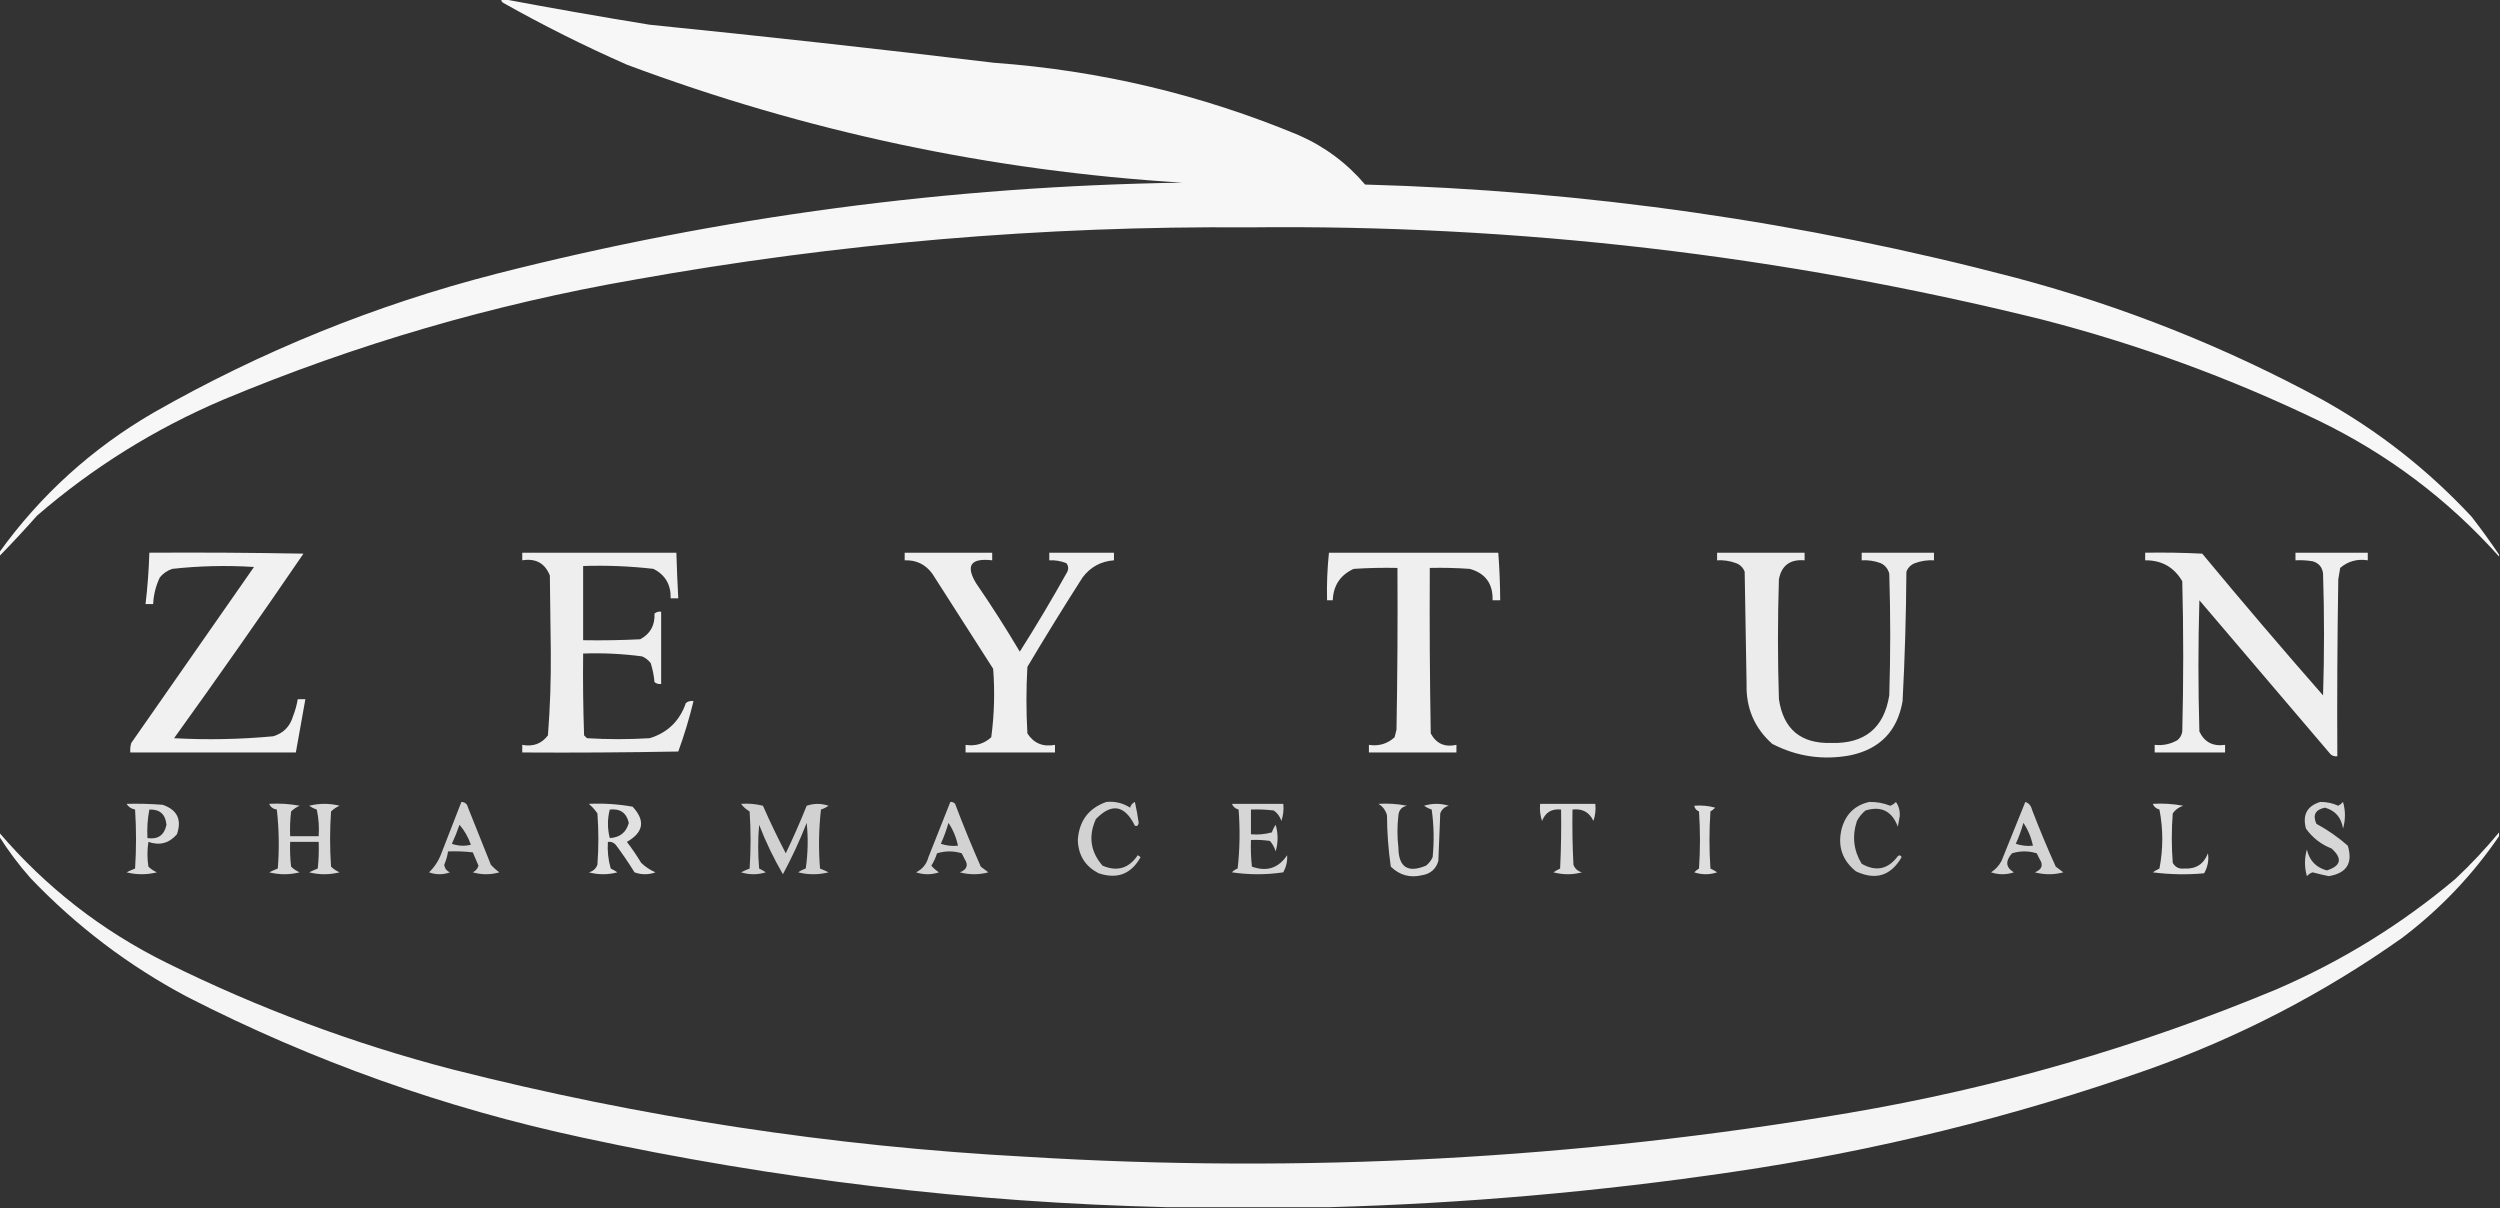 <?xml version="1.0" encoding="UTF-8"?>
<!DOCTYPE svg PUBLIC "-//W3C//DTD SVG 1.1//EN" "http://www.w3.org/Graphics/SVG/1.1/DTD/svg11.dtd">
<svg xmlns="http://www.w3.org/2000/svg" version="1.1" width="1314px" height="635px" style="shape-rendering:geometricPrecision; text-rendering:geometricPrecision; image-rendering:optimizeQuality; fill-rule:evenodd; clip-rule:evenodd" xmlns:xlink="http://www.w3.org/1999/xlink">
<rect width="100%" height="100%" fill="#333333" stroke="none"/>
<g><path style="opacity:0.96" fill="#fefffe" d="M 263.5,-0.5 C 263.833,-0.5 264.167,-0.5 264.5,-0.5C 289.973,4.291 315.64,8.791 341.5,13C 401.895,19.091 462.228,25.758 522.5,33C 577.943,37.02 631.276,49.687 682.5,71C 696.205,77.01 707.872,85.676 717.5,97C 833.409,100.177 947.409,116.511 1059.5,146C 1115.75,160.964 1169.42,182.297 1220.5,210C 1249.82,226.303 1275.99,246.803 1299,271.5C 1304.1,278.057 1308.93,284.724 1313.5,291.5C 1313.5,291.833 1313.5,292.167 1313.5,292.5C 1286.62,262.466 1254.95,238.633 1218.5,221C 1171.95,198.594 1123.62,180.927 1073.5,168C 936.589,134.102 797.589,117.936 656.5,119.5C 547.978,118.682 440.311,127.849 333.5,147C 259.084,159.935 187.084,180.935 117.5,210C 81.507,225.312 48.84,245.646 19.5,271C 12.967,278.364 6.3,285.53 -0.5,292.5C -0.5,291.833 -0.5,291.167 -0.5,290.5C 21.235,260.268 48.235,235.768 80.5,217C 137.168,184.661 197.168,160.328 260.5,144C 378.916,113.823 499.249,97.823 621.5,96C 521.039,89.883 423.706,69.217 329.5,34C 307.276,24.221 285.609,13.388 264.5,1.5C 263.702,1.043 263.369,0.376 263.5,-0.5 Z"/></g>
<g><path style="opacity:0.929" fill="#fefffe" d="M 78.5,290.5 C 105.502,290.333 132.502,290.5 159.5,291C 137.223,323.61 114.556,355.943 91.5,388C 108.886,388.943 126.22,388.61 143.5,387C 148.876,385.444 152.376,381.944 154,376.5C 155.145,373.568 155.978,370.568 156.5,367.5C 157.833,367.5 159.167,367.5 160.5,367.5C 158.833,376.833 157.167,386.167 155.5,395.5C 126.5,395.5 97.5,395.5 68.5,395.5C 68.34,393.801 68.507,392.134 69,390.5C 90.5,359.667 112,328.833 133.5,298C 119.12,297.089 104.786,297.422 90.5,299C 87.898,299.883 85.731,301.383 84,303.5C 81.891,307.936 80.724,312.603 80.5,317.5C 79.167,317.5 77.833,317.5 76.5,317.5C 77.553,308.535 78.219,299.535 78.5,290.5 Z"/></g>
<g><path style="opacity:0.916" fill="#fefffe" d="M 274.5,290.5 C 301.5,290.5 328.5,290.5 355.5,290.5C 355.731,298.505 356.065,306.505 356.5,314.5C 355.167,314.5 353.833,314.5 352.5,314.5C 352.69,307.369 349.69,302.202 343.5,299C 331.228,297.582 318.895,297.082 306.5,297.5C 306.5,310.5 306.5,323.5 306.5,336.5C 316.506,336.666 326.506,336.5 336.5,336C 341.798,333.142 344.298,328.642 344,322.5C 345.011,321.663 346.178,321.33 347.5,321.5C 347.5,334.167 347.5,346.833 347.5,359.5C 346.178,359.67 345.011,359.337 344,358.5C 343.703,355.086 343.036,351.753 342,348.5C 340.786,346.951 339.286,345.785 337.5,345C 327.223,343.63 316.889,343.13 306.5,343.5C 306.333,357.837 306.5,372.171 307,386.5C 307.5,387 308,387.5 308.5,388C 319.5,388.667 330.5,388.667 341.5,388C 350.914,385.087 357.248,378.92 360.5,369.5C 361.689,368.571 363.022,368.238 364.5,368.5C 362.336,377.492 359.669,386.325 356.5,395C 329.169,395.5 301.835,395.667 274.5,395.5C 274.5,394.167 274.5,392.833 274.5,391.5C 280.158,392.589 284.658,390.922 288,386.5C 289.133,371.885 289.633,357.218 289.5,342.5C 289.333,329.167 289.167,315.833 289,302.5C 286.427,296.012 281.593,293.345 274.5,294.5C 274.5,293.167 274.5,291.833 274.5,290.5 Z"/></g>
<g><path style="opacity:0.918" fill="#fefffe" d="M 475.5,290.5 C 490.833,290.5 506.167,290.5 521.5,290.5C 521.5,291.833 521.5,293.167 521.5,294.5C 510.253,293.2 507.42,297.2 513,306.5C 521.061,318.232 528.728,330.232 536,342.5C 544.731,328.761 553.065,314.761 561,300.5C 561.72,298.888 561.554,297.388 560.5,296C 557.607,294.851 554.607,294.351 551.5,294.5C 551.5,293.167 551.5,291.833 551.5,290.5C 562.833,290.5 574.167,290.5 585.5,290.5C 585.5,291.833 585.5,293.167 585.5,294.5C 578.657,295.005 573.157,298.005 569,303.5C 559.083,318.999 549.416,334.666 540,350.5C 539.333,362.167 539.333,373.833 540,385.5C 543.366,390.686 548.199,392.686 554.5,391.5C 554.5,392.833 554.5,394.167 554.5,395.5C 538.833,395.5 523.167,395.5 507.5,395.5C 507.5,394.167 507.5,392.833 507.5,391.5C 512.677,392.297 517.177,390.964 521,387.5C 522.604,375.571 522.937,363.571 522,351.5C 511.333,334.833 500.667,318.167 490,301.5C 486.398,296.616 481.565,294.282 475.5,294.5C 475.5,293.167 475.5,291.833 475.5,290.5 Z"/></g>
<g><path style="opacity:0.918" fill="#fefffe" d="M 698.5,290.5 C 728.167,290.5 757.833,290.5 787.5,290.5C 788.124,298.819 788.457,307.152 788.5,315.5C 787.167,315.5 785.833,315.5 784.5,315.5C 784.747,306.801 780.747,301.301 772.5,299C 765.508,298.5 758.508,298.334 751.5,298.5C 751.333,327.502 751.5,356.502 752,385.5C 754.91,390.863 759.41,392.863 765.5,391.5C 765.5,392.833 765.5,394.167 765.5,395.5C 750.167,395.5 734.833,395.5 719.5,395.5C 719.5,394.167 719.5,392.833 719.5,391.5C 724.715,392.298 729.215,390.964 733,387.5C 733.333,386.167 733.667,384.833 734,383.5C 734.5,355.169 734.667,326.835 734.5,298.5C 726.826,298.334 719.159,298.5 711.5,299C 704.474,302.208 700.807,307.708 700.5,315.5C 699.5,315.5 698.5,315.5 697.5,315.5C 697.295,307.133 697.629,298.8 698.5,290.5 Z"/></g>
<g><path style="opacity:0.903" fill="#fefffe" d="M 902.5,290.5 C 917.833,290.5 933.167,290.5 948.5,290.5C 948.5,291.833 948.5,293.167 948.5,294.5C 940.85,293.883 936.35,297.216 935,304.5C 934.333,325.5 934.333,346.5 935,367.5C 937.34,383.261 946.506,390.928 962.5,390.5C 980.074,390.988 990.24,382.654 993,365.5C 993.667,344.167 993.667,322.833 993,301.5C 992.315,298.943 990.815,297.109 988.5,296C 985.274,294.801 981.941,294.301 978.5,294.5C 978.5,293.167 978.5,291.833 978.5,290.5C 991.167,290.5 1003.83,290.5 1016.5,290.5C 1016.5,291.833 1016.5,293.167 1016.5,294.5C 1013.06,294.301 1009.73,294.801 1006.5,296C 1004.33,296.833 1002.83,298.333 1002,300.5C 1001.86,323.188 1001.19,345.854 1000,368.5C 997.287,384.213 988.121,393.713 972.5,397C 958.13,399.663 944.463,397.663 931.5,391C 922.16,382.668 917.66,372.168 918,359.5C 917.667,339.833 917.333,320.167 917,300.5C 916.167,298.333 914.667,296.833 912.5,296C 909.274,294.801 905.941,294.301 902.5,294.5C 902.5,293.167 902.5,291.833 902.5,290.5 Z"/></g>
<g><path style="opacity:0.918" fill="#fefffe" d="M 1127.5,290.5 C 1137.51,290.334 1147.51,290.5 1157.5,291C 1178.31,316.112 1199.48,340.946 1221,365.5C 1221.67,344.167 1221.67,322.833 1221,301.5C 1220.61,298.107 1218.77,295.94 1215.5,295C 1212.52,294.502 1209.52,294.335 1206.5,294.5C 1206.5,293.167 1206.5,291.833 1206.5,290.5C 1219.17,290.5 1231.83,290.5 1244.5,290.5C 1244.5,291.833 1244.5,293.167 1244.5,294.5C 1238.96,293.638 1234.13,294.972 1230,298.5C 1229.67,300.5 1229.33,302.5 1229,304.5C 1228.5,335.498 1228.33,366.498 1228.5,397.5C 1227.18,397.67 1226.01,397.337 1225,396.5C 1202,369.5 1179,342.5 1156,315.5C 1155.33,338.5 1155.33,361.5 1156,384.5C 1158.68,390.094 1163.18,392.427 1169.5,391.5C 1169.5,392.833 1169.5,394.167 1169.5,395.5C 1157.17,395.5 1144.83,395.5 1132.5,395.5C 1132.5,394.167 1132.5,392.833 1132.5,391.5C 1136.79,391.965 1140.79,391.132 1144.5,389C 1145.89,387.829 1146.73,386.329 1147,384.5C 1147.67,358.167 1147.67,331.833 1147,305.5C 1142.65,298.074 1136.15,294.407 1127.5,294.5C 1127.5,293.167 1127.5,291.833 1127.5,290.5 Z"/></g>
<g><path style="opacity:0.785" fill="#fefffe" d="M 242.5,421.5 C 244.411,421.574 245.578,422.574 246,424.5C 250,434.5 254,444.5 258,454.5C 259.351,456.019 260.851,457.352 262.5,458.5C 257.833,459.833 253.167,459.833 248.5,458.5C 250.012,457.751 251.012,456.584 251.5,455C 250.496,452.65 249.496,450.316 248.5,448C 244.179,447.501 239.846,447.334 235.5,447.5C 235.134,449.905 234.467,452.238 233.5,454.5C 233.728,456.397 234.728,457.73 236.5,458.5C 232.833,459.833 229.167,459.833 225.5,458.5C 228.4,455.715 230.566,452.382 232,448.5C 235.513,439.479 239.013,430.479 242.5,421.5 Z M 241.5,433.5 C 244.088,436.489 246.088,439.989 247.5,444C 244.118,444.824 240.784,444.657 237.5,443.5C 239.036,440.222 240.369,436.889 241.5,433.5 Z"/></g>
<g><path style="opacity:0.778" fill="#fefffe" d="M 499.5,421.5 C 500.496,421.414 501.329,421.748 502,422.5C 506.207,433.621 510.707,444.621 515.5,455.5C 516.833,456.5 518.167,457.5 519.5,458.5C 514.5,459.833 509.5,459.833 504.5,458.5C 508.256,457.019 509.089,454.685 507,451.5C 506.5,450.5 506,449.5 505.5,448.5C 501.167,447.167 496.833,447.167 492.5,448.5C 491.786,450.811 490.786,452.978 489.5,455C 490.685,456.353 492.019,457.52 493.5,458.5C 489.5,459.833 485.5,459.833 481.5,458.5C 484.842,456.83 487.009,454.164 488,450.5C 491.846,440.812 495.68,431.145 499.5,421.5 Z M 498.5,432.5 C 500.931,436.111 502.597,440.111 503.5,444.5C 500.428,444.817 497.428,444.484 494.5,443.5C 496.132,439.91 497.466,436.243 498.5,432.5 Z"/></g>
<g><path style="opacity:0.78" fill="#fefffe" d="M 581.5,421.5 C 586.032,421.074 590.199,422.074 594,424.5C 594.368,423.09 595.201,422.09 596.5,421.5C 597.312,425.143 597.979,428.809 598.5,432.5C 598.267,433.932 597.6,434.432 596.5,434C 591.125,423.106 584.292,421.94 576,430.5C 571.949,439.478 573.116,447.644 579.5,455C 587.201,458.258 593.368,456.425 598,449.5C 598.5,449.833 599,450.167 599.5,450.5C 594.573,459.404 587.24,462.237 577.5,459C 570.413,455.396 566.747,449.562 566.5,441.5C 567.171,431.456 572.171,424.789 581.5,421.5 Z"/></g>
<g><path style="opacity:0.772" fill="#fefffe" d="M 982.5,421.5 C 986.3,421.411 989.966,422.078 993.5,423.5C 994.672,423.081 995.672,422.415 996.5,421.5C 998.029,423.707 998.695,426.207 998.5,429C 998.167,430.833 997.833,432.667 997.5,434.5C 994.411,426.289 988.744,423.455 980.5,426C 978.622,427.543 977.122,429.376 976,431.5C 973.38,439.478 974.213,446.978 978.5,454C 986.024,458.269 992.357,456.935 997.5,450C 998.332,449.312 998.998,449.479 999.5,450.5C 993.857,460.325 985.857,462.825 975.5,458C 968.221,452.164 965.721,444.664 968,435.5C 970.124,427.874 974.957,423.207 982.5,421.5 Z"/></g>
<g><path style="opacity:0.788" fill="#fefffe" d="M 1064.5,421.5 C 1066.34,422.122 1067.5,423.456 1068,425.5C 1071.87,435.622 1076.04,445.622 1080.5,455.5C 1081.83,456.5 1083.17,457.5 1084.5,458.5C 1079.5,459.833 1074.5,459.833 1069.5,458.5C 1073.26,457.019 1074.09,454.685 1072,451.5C 1071.5,450.5 1071,449.5 1070.5,448.5C 1066.17,447.167 1061.83,447.167 1057.5,448.5C 1053.9,452.643 1054.23,455.977 1058.5,458.5C 1054.5,459.833 1050.5,459.833 1046.5,458.5C 1048.86,456.976 1050.69,454.976 1052,452.5C 1056.18,442.145 1060.35,431.812 1064.5,421.5 Z M 1063.5,432.5 C 1065.93,436.111 1067.6,440.111 1068.5,444.5C 1065.43,444.817 1062.43,444.484 1059.5,443.5C 1061.13,439.92 1062.46,436.254 1063.5,432.5 Z"/></g>
<g><path style="opacity:0.797" fill="#fefffe" d="M 1219.5,421.5 C 1222.81,421.462 1225.97,422.128 1229,423.5C 1229.95,422.978 1230.78,422.311 1231.5,421.5C 1232.83,426.167 1232.83,430.833 1231.5,435.5C 1230.63,429.725 1227.47,426.058 1222,424.5C 1216.94,425.54 1215.44,428.373 1217.5,433C 1223.44,436.217 1228.94,440.051 1234,444.5C 1236.77,453.62 1233.44,458.954 1224,460.5C 1221.15,459.912 1218.32,459.245 1215.5,458.5C 1214.33,458.919 1213.33,459.585 1212.5,460.5C 1211.17,455.833 1211.17,451.167 1212.5,446.5C 1213.8,452.301 1217.3,455.968 1223,457.5C 1230.47,455.083 1231.31,451.25 1225.5,446C 1219.93,443.806 1215.43,440.306 1212,435.5C 1210.1,428.291 1212.6,423.624 1219.5,421.5 Z"/></g>
<g><path style="opacity:0.826" fill="#fefffe" d="M 66.5,422.5 C 72.842,422.334 79.175,422.5 85.5,423C 93.157,425.628 95.657,430.794 93,438.5C 88.9,443.22 83.9,444.554 78,442.5C 77.333,446.833 77.333,451.167 78,455.5C 79.307,456.772 80.807,457.772 82.5,458.5C 77.167,459.833 71.833,459.833 66.5,458.5C 67.99,457.756 69.49,457.09 71,456.5C 71.667,446.167 71.667,435.833 71,425.5C 68.974,425.085 67.474,424.085 66.5,422.5 Z M 78.5,425.5 C 83.973,425.303 86.973,427.97 87.5,433.5C 86.353,438.983 83.02,441.316 77.5,440.5C 77.221,435.405 77.555,430.405 78.5,425.5 Z"/></g>
<g><path style="opacity:0.809" fill="#fefffe" d="M 141.5,422.5 C 146.875,422.172 152.208,422.505 157.5,423.5C 155.807,424.228 154.307,425.228 153,426.5C 152.501,430.821 152.334,435.154 152.5,439.5C 157.5,439.5 162.5,439.5 167.5,439.5C 167.827,434.786 167.493,430.12 166.5,425.5C 165.069,425.023 163.736,424.357 162.5,423.5C 167.833,422.167 173.167,422.167 178.5,423.5C 176.807,424.228 175.307,425.228 174,426.5C 173.333,436.167 173.333,445.833 174,455.5C 175.307,456.772 176.807,457.772 178.5,458.5C 173.167,459.833 167.833,459.833 162.5,458.5C 163.991,457.756 165.491,457.09 167,456.5C 167.499,451.845 167.666,447.179 167.5,442.5C 162.5,442.5 157.5,442.5 152.5,442.5C 152.334,446.846 152.501,451.179 153,455.5C 154.307,456.772 155.807,457.772 157.5,458.5C 152.167,459.833 146.833,459.833 141.5,458.5C 142.991,457.756 144.491,457.09 146,456.5C 146.832,446.151 146.666,435.817 145.5,425.5C 143.517,425.185 142.184,424.185 141.5,422.5 Z"/></g>
<g><path style="opacity:0.849" fill="#fefffe" d="M 309.5,422.5 C 317.238,422.144 324.905,422.644 332.5,424C 339.303,431.311 338.303,437.478 329.5,442.5C 332.195,446.03 334.695,449.696 337,453.5C 339.198,455.621 341.698,457.288 344.5,458.5C 340.833,459.833 337.167,459.833 333.5,458.5C 330.529,453.697 327.362,449.03 324,444.5C 322.89,442.963 321.39,442.297 319.5,442.5C 319.191,447.267 319.691,451.934 321,456.5C 322.205,457.071 323.372,457.738 324.5,458.5C 319.5,459.833 314.5,459.833 309.5,458.5C 311.709,457.937 313.209,456.604 314,454.5C 314.667,445.5 314.667,436.5 314,427.5C 312.644,425.591 311.144,423.924 309.5,422.5 Z M 320.5,425.5 C 325.955,424.888 329.288,427.222 330.5,432.5C 329.153,437.522 325.82,440.189 320.5,440.5C 319.221,435.449 319.221,430.449 320.5,425.5 Z"/></g>
<g><path style="opacity:0.775" fill="#fefffe" d="M 389.5,422.5 C 393.437,422.207 397.27,422.54 401,423.5C 404.743,431.986 408.743,440.319 413,448.5C 416.941,440.284 420.608,431.951 424,423.5C 427.786,422.205 431.62,422.205 435.5,423.5C 434.264,424.357 432.931,425.023 431.5,425.5C 430.334,435.817 430.168,446.151 431,456.5C 432.509,457.09 434.009,457.756 435.5,458.5C 430.167,459.833 424.833,459.833 419.5,458.5C 420.736,457.643 422.069,456.977 423.5,456.5C 424.665,448.521 424.832,440.521 424,432.5C 420.364,441.771 416.197,450.771 411.5,459.5C 406.681,451.243 402.514,442.577 399,433.5C 398.333,441.167 398.333,448.833 399,456.5C 400.205,457.071 401.372,457.738 402.5,458.5C 398.167,459.833 393.833,459.833 389.5,458.5C 390.991,457.756 392.491,457.09 394,456.5C 394.667,446.5 394.667,436.5 394,426.5C 392.141,425.421 390.641,424.088 389.5,422.5 Z"/></g>
<g><path style="opacity:0.797" fill="#fefffe" d="M 647.5,422.5 C 656.5,422.5 665.5,422.5 674.5,422.5C 674.817,425.572 674.484,428.572 673.5,431.5C 672.769,429.195 671.436,427.362 669.5,426C 665.514,425.501 661.514,425.334 657.5,425.5C 657.5,429.833 657.5,434.167 657.5,438.5C 661.226,438.823 664.893,438.489 668.5,437.5C 668.977,436.069 669.643,434.736 670.5,433.5C 671.833,438.167 671.833,442.833 670.5,447.5C 669.866,445.433 668.866,443.6 667.5,442C 664.183,441.502 660.85,441.335 657.5,441.5C 657.334,446.179 657.501,450.845 658,455.5C 665.824,458.305 671.99,456.305 676.5,449.5C 676.753,452.479 676.087,455.479 674.5,458.5C 665.5,459.833 656.5,459.833 647.5,458.5C 648.328,457.585 649.328,456.919 650.5,456.5C 651.666,446.183 651.832,435.849 651,425.5C 649.271,425.026 648.105,424.026 647.5,422.5 Z"/></g>
<g><path style="opacity:0.818" fill="#fefffe" d="M 724.5,422.5 C 729.544,422.173 734.544,422.506 739.5,423.5C 736.771,424.062 735.271,425.728 735,428.5C 734.333,434.167 734.333,439.833 735,445.5C 735.093,455.8 739.927,458.967 749.5,455C 751.049,453.786 752.215,452.286 753,450.5C 753.832,442.147 753.665,433.813 752.5,425.5C 751.069,425.023 749.736,424.357 748.5,423.5C 752.833,422.167 757.167,422.167 761.5,423.5C 759.291,424.063 757.791,425.396 757,427.5C 756.667,435.833 756.333,444.167 756,452.5C 754.73,456.77 751.896,459.27 747.5,460C 741.123,461.521 735.623,460.021 731,455.5C 729.722,446.601 729.055,437.601 729,428.5C 728.237,425.807 726.737,423.807 724.5,422.5 Z"/></g>
<g><path style="opacity:0.824" fill="#fefffe" d="M 809.5,422.5 C 819.167,422.5 828.833,422.5 838.5,422.5C 838.817,425.572 838.484,428.572 837.5,431.5C 835.38,426.888 831.714,424.888 826.5,425.5C 826.334,435.172 826.5,444.839 827,454.5C 827.791,456.604 829.291,457.937 831.5,458.5C 826.5,459.833 821.5,459.833 816.5,458.5C 817.628,457.738 818.795,457.071 820,456.5C 820.5,446.172 820.666,435.839 820.5,425.5C 815.589,424.953 812.256,426.953 810.5,431.5C 809.516,428.572 809.183,425.572 809.5,422.5 Z"/></g>
<g><path style="opacity:0.85" fill="#fefffe" d="M 1131.5,422.5 C 1136.87,422.172 1142.21,422.505 1147.5,423.5C 1145.2,424.231 1143.36,425.564 1142,427.5C 1141.33,436.167 1141.33,444.833 1142,453.5C 1143.3,455.815 1145.3,456.815 1148,456.5C 1154.13,456.869 1158.29,454.202 1160.5,448.5C 1161.07,452.102 1160.4,455.602 1158.5,459C 1149.48,459.832 1140.48,459.665 1131.5,458.5C 1132.63,457.738 1133.79,457.071 1135,456.5C 1137,446.167 1137,435.833 1135,425.5C 1133.27,425.026 1132.1,424.026 1131.5,422.5 Z"/></g>
<g><path style="opacity:0.838" fill="#fefffe" d="M 890.5,423.5 C 894.226,423.177 897.893,423.511 901.5,424.5C 900.758,425.287 899.925,425.953 899,426.5C 898.333,436.5 898.333,446.5 899,456.5C 900.205,457.071 901.372,457.738 902.5,458.5C 898.5,459.833 894.5,459.833 890.5,458.5C 891.242,457.713 892.075,457.047 893,456.5C 893.667,446.5 893.667,436.5 893,426.5C 891.583,425.922 890.75,424.922 890.5,423.5 Z"/></g>
<g><path style="opacity:0.948" fill="#fefffe" d="M -0.5,437.5 C 24.122,466.32 53.456,489.153 87.5,506C 135.544,529.794 185.544,548.46 237.5,562C 336.648,587.212 437.314,602.545 539.5,608C 684.393,616.876 828.393,609.21 971.5,585C 1049.03,571.87 1124.03,550.203 1196.5,520C 1230.81,505.192 1262.15,485.859 1290.5,462C 1298.77,454.239 1306.43,446.073 1313.5,437.5C 1313.5,438.167 1313.5,438.833 1313.5,439.5C 1299.49,460.018 1282.49,477.852 1262.5,493C 1221.5,522.004 1177.17,545.004 1129.5,562C 1058.26,587.06 985.261,605.06 910.5,616C 840.043,626.371 769.376,632.537 698.5,634.5C 670.167,634.5 641.833,634.5 613.5,634.5C 510.158,632.035 407.825,619.868 306.5,598C 233.86,582.455 164.527,557.788 98.5,524C 67.68,507.66 40.18,486.826 16,461.5C 9.867,454.549 4.367,447.215 -0.5,439.5C -0.5,438.833 -0.5,438.167 -0.5,437.5 Z"/></g>
</svg>
